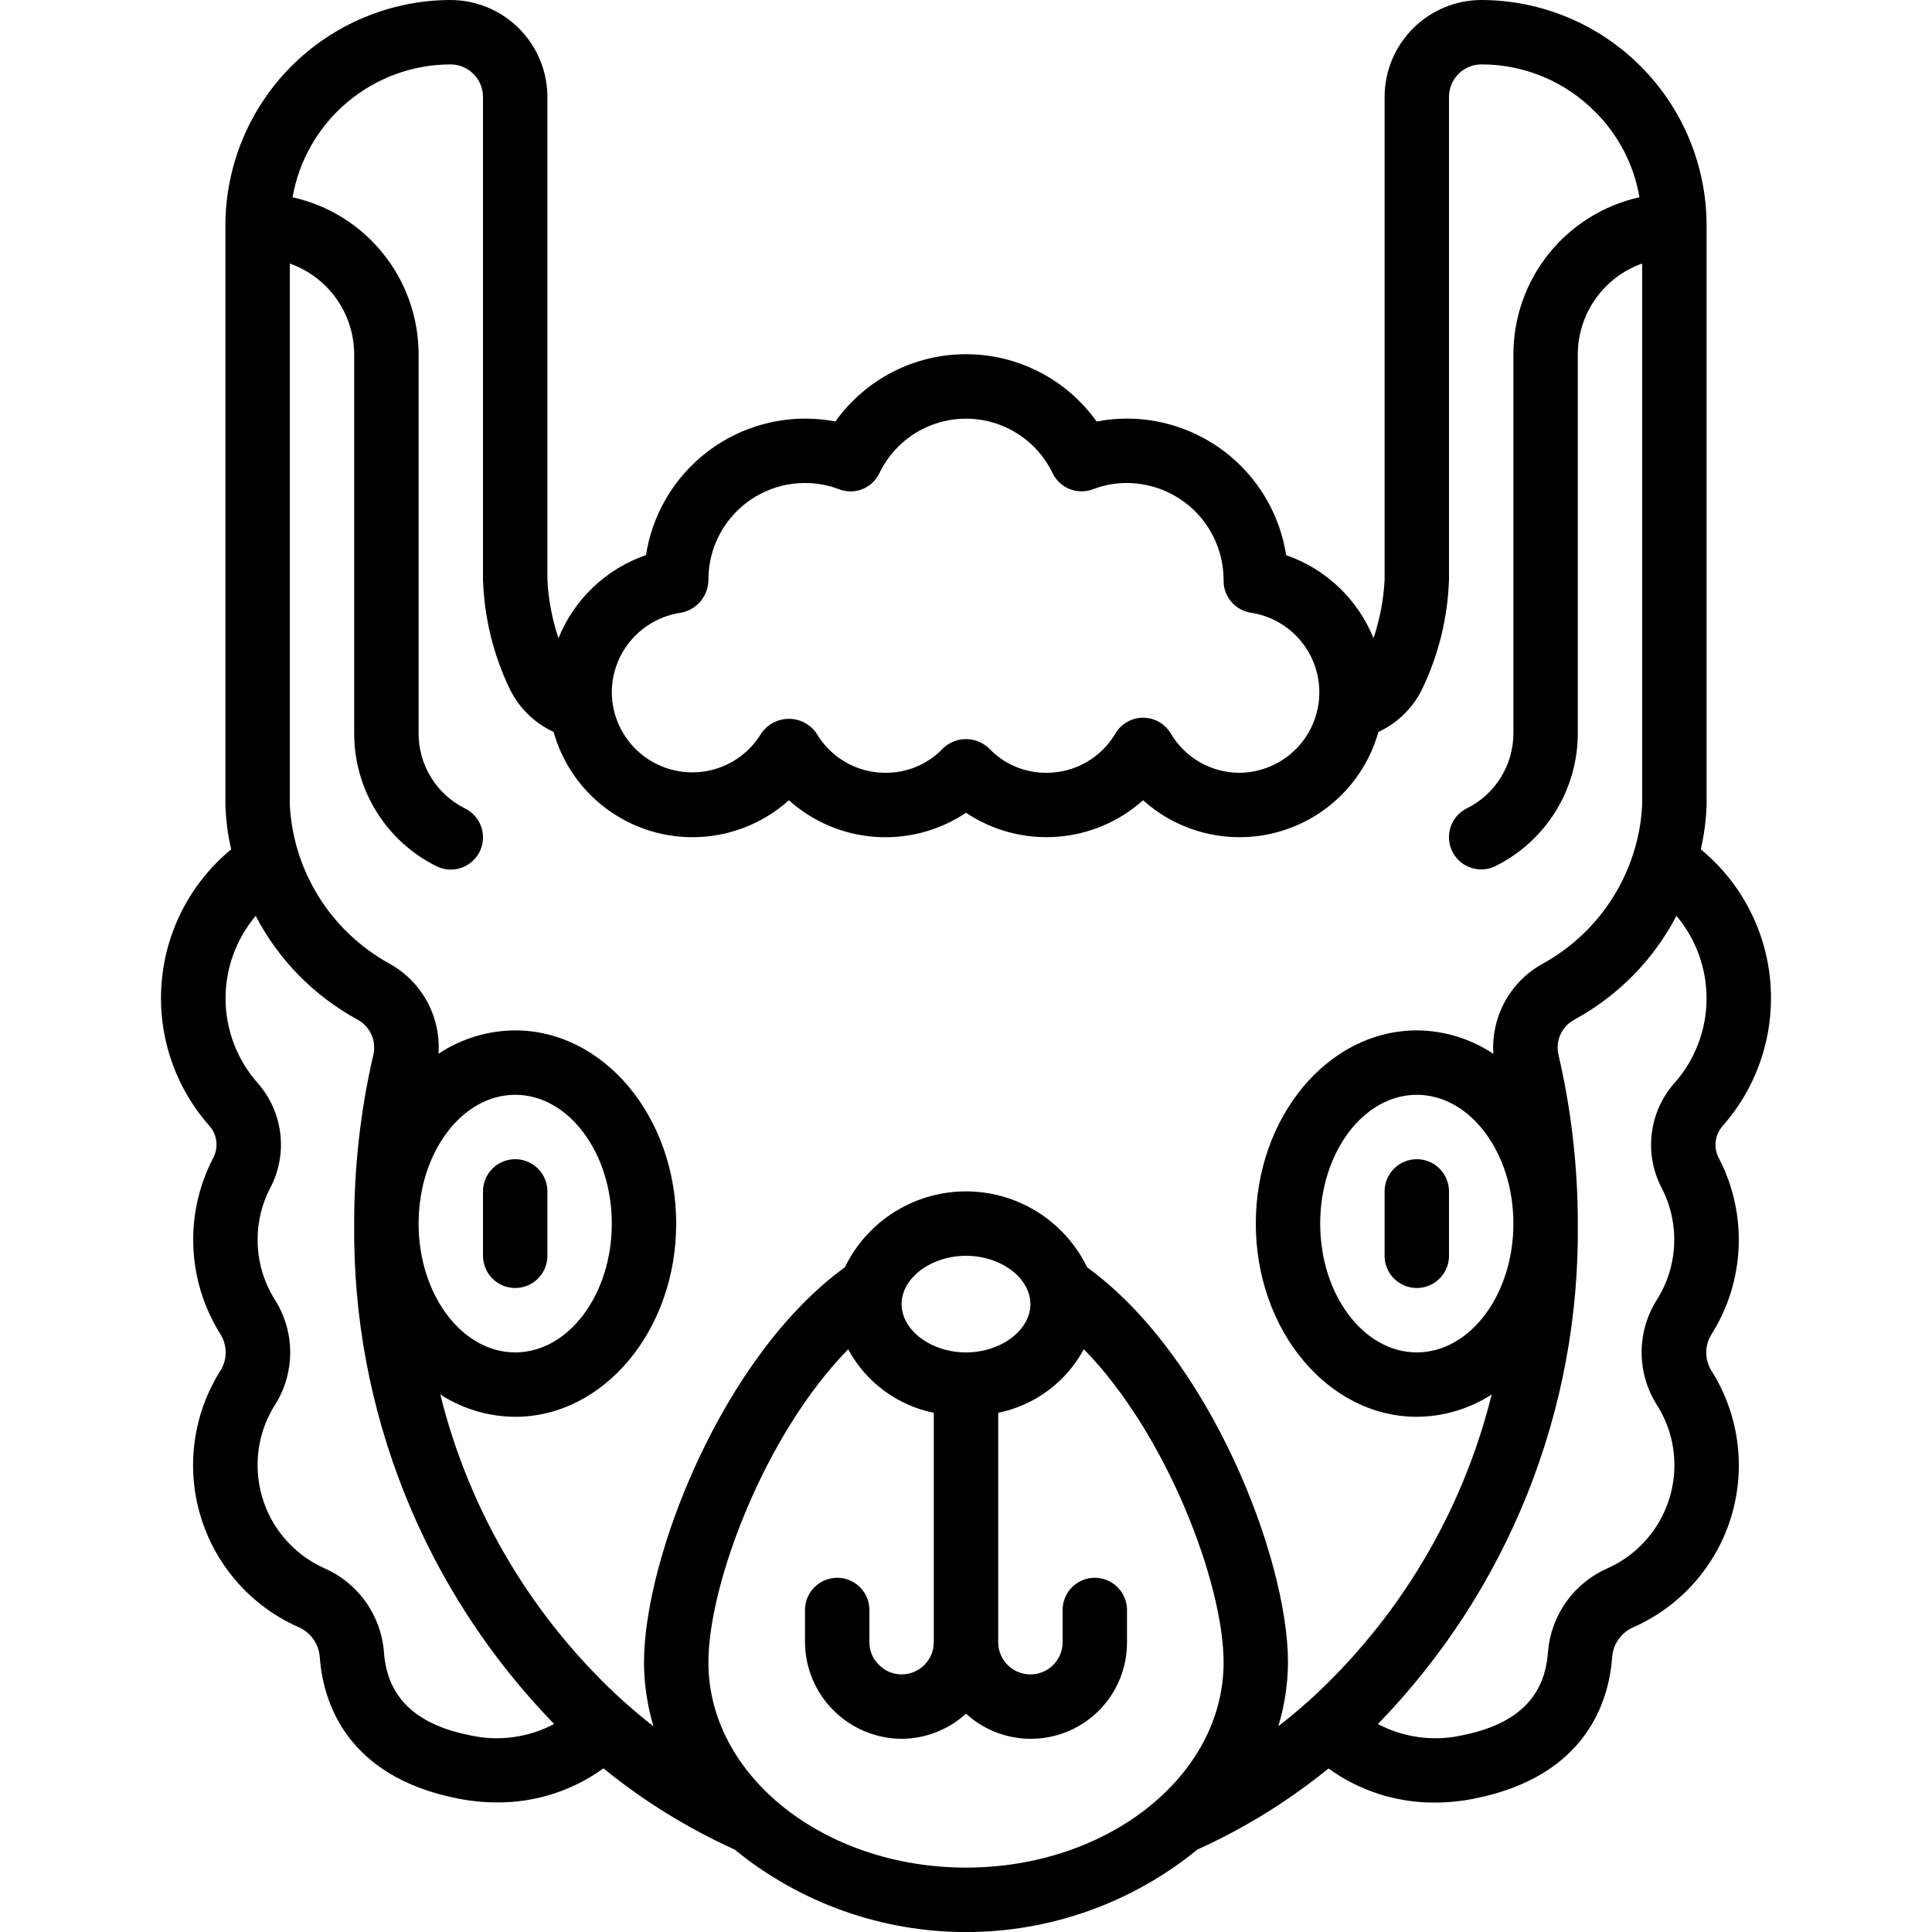 <?xml version="1.0" encoding="UTF-8"?>
<svg width="1200pt" height="1200pt" version="1.1" viewBox="0 0 1200 1200" xmlns="http://www.w3.org/2000/svg">
 <path d="m1100 620c0.035-35.793-15.961-69.719-43.602-92.461 2.098-9.039 3.301-18.266 3.602-27.539v-360c-0.047-37.047-14.758-72.566-40.914-98.801-26.16-26.234-61.641-41.047-98.688-41.199-15.961-0.039-31.285 6.258-42.609 17.508-11.32 11.25-17.719 26.531-17.789 42.492v300c-0.605 12.379-2.922 24.613-6.879 36.359-9.812-24.203-29.602-42.992-54.281-51.539-3.652-23.602-15.621-45.121-33.746-60.676-18.125-15.551-41.211-24.117-65.094-24.145-6.336-0.008-12.66 0.594-18.879 1.801-18.695-26.227-48.914-41.797-81.121-41.797s-62.426 15.57-81.121 41.797c-6.219-1.207-12.543-1.809-18.879-1.801-23.863 0.051-46.922 8.617-65.027 24.16-18.105 15.543-30.07 37.039-33.734 60.621-24.719 8.531-44.539 27.34-54.359 51.578-3.961-11.742-6.277-23.98-6.879-36.359v-300c-0.078-15.98-6.496-31.273-17.844-42.523s-26.699-17.535-42.676-17.477c-37.023 0.191-72.469 15.02-98.602 41.246-26.133 26.23-40.828 61.73-40.879 98.754v360c0.301 9.281 1.504 18.512 3.602 27.559-25.031 20.617-40.629 50.504-43.223 82.824-2.594 32.324 8.039 64.316 29.461 88.656 2.488 2.719 4.066 6.148 4.508 9.805 0.441 3.66-0.273 7.363-2.047 10.598-17.957 34.727-16.152 76.371 4.738 109.42 2.047 3.356 3.129 7.211 3.129 11.141s-1.082 7.785-3.129 11.141c-17.094 26.957-21.637 60.008-12.449 90.578 9.191 30.57 31.203 55.641 60.332 68.703 3.731 1.508 6.981 4.012 9.387 7.238 2.41 3.227 3.887 7.051 4.269 11.059 1.84 27.02 15.441 74.461 85.66 88.359 8.09 1.617 16.316 2.434 24.562 2.441 23.688 0.141 46.809-7.273 66-21.16 24.895 20.242 52.293 37.195 81.52 50.441 40.555 33.137 91.316 51.238 143.69 51.238 52.371 0 103.13-18.102 143.69-51.238 29.207-13.215 56.586-30.141 81.461-50.359 19.195 13.883 42.312 21.293 66 21.16 8.246-0.008 16.473-0.828 24.559-2.441 70.238-14 83.82-61.34 85.66-88.359 0.383-4.008 1.855-7.832 4.262-11.059 2.406-3.227 5.648-5.731 9.379-7.242 29.129-13.059 51.148-38.125 60.34-68.695 9.195-30.57 4.656-63.625-12.438-90.586-2.047-3.352-3.129-7.203-3.129-11.129 0-3.926 1.082-7.777 3.129-11.129 20.934-33.035 22.754-74.707 4.777-109.44-1.773-3.231-2.492-6.938-2.047-10.598 0.445-3.66 2.031-7.09 4.527-9.801 19.227-21.875 29.828-50 29.82-79.121zm-677.18-239.4c4.832-0.859 9.207-3.398 12.348-7.168 3.144-3.766 4.856-8.527 4.832-13.434 0-15.914 6.32-31.176 17.574-42.426 11.25-11.254 26.512-17.574 42.426-17.574 7.176-0.031 14.297 1.273 21 3.84 4.691 1.848 9.91 1.844 14.594-0.012 4.688-1.859 8.496-5.43 10.645-9.988 6.531-13.566 17.945-24.164 31.961-29.664 14.012-5.504 29.59-5.504 43.602 0 14.016 5.5 25.43 16.098 31.961 29.664 2.176 4.535 5.984 8.086 10.66 9.938 4.68 1.855 9.883 1.875 14.578 0.062 6.699-2.578 13.82-3.879 21-3.84 16.031 0.062 31.379 6.516 42.641 17.926 11.262 11.414 17.508 26.844 17.359 42.875 0 4.816 1.738 9.469 4.894 13.105s7.519 6.016 12.285 6.695c16.684 2.602 30.922 13.445 37.867 28.832 6.945 15.391 5.656 33.242-3.426 47.473-9.086 14.23-24.738 22.918-41.621 23.094-17.617 0.035-33.926-9.285-42.84-24.48-3.613-6.035-10.129-9.727-17.16-9.727s-13.547 3.691-17.16 9.727c-8.914 15.195-25.223 24.516-42.84 24.48-13.406 0.105-26.262-5.32-35.539-15-3.852-3.805-9.047-5.938-14.461-5.938s-10.609 2.133-14.461 5.938c-9.277 9.68-22.133 15.105-35.539 15-17.617 0.035-33.926-9.285-42.84-24.48-3.879-5.66-10.297-9.043-17.16-9.043s-13.281 3.383-17.16 9.043c-7.551 12.547-20.223 21.152-34.668 23.547-14.445 2.394-29.215-1.668-40.41-11.109-11.191-9.441-17.684-23.312-17.762-37.957 0.039-11.996 4.383-23.582 12.242-32.648 7.859-9.062 18.707-15.008 30.578-16.75zm-143.22-340.6c5.356-0.047 10.512 2.031 14.336 5.781s6.004 8.863 6.062 14.219v300c0.754 23.582 6.426 46.742 16.66 68 5.719 11.734 15.324 21.133 27.18 26.602 8.367 29.82 31.539 53.203 61.285 61.84 29.742 8.637 61.84 1.301 84.875-19.402 14.859 13.344 33.746 21.352 53.664 22.758 19.922 1.41 39.746-3.859 56.336-14.977 16.602 11.086 36.418 16.34 56.332 14.93 19.914-1.406 38.793-9.398 53.668-22.711 23.035 20.703 55.133 28.039 84.875 19.402 29.746-8.637 52.918-32.02 61.285-61.84 11.852-5.469 21.445-14.867 27.16-26.602 10.227-21.262 15.906-44.422 16.68-68v-300c0.047-5.34 2.207-10.441 6.008-14.188 3.801-3.75 8.934-5.84 14.273-5.812 26.465-0.004 51.828 10.586 70.438 29.398 14.508 14.398 24.152 32.973 27.582 53.121-22.188 4.934-42.031 17.273-56.266 34.996-14.23 17.719-22.004 39.758-22.035 62.484v235.28c0.039 9.73-2.652 19.273-7.766 27.551-5.117 8.277-12.453 14.953-21.176 19.27-6.394 3.191-10.598 9.555-11.031 16.691-0.43 7.133 2.977 13.957 8.941 17.898s13.578 4.402 19.973 1.207c15.367-7.637 28.297-19.422 37.32-34.02 9.023-14.602 13.781-31.434 13.738-48.598v-235.28c0.051-12.363 3.922-24.414 11.082-34.492 7.16-10.082 17.262-17.707 28.918-21.828v336.32c-2.172 41.227-25.426 78.43-61.539 98.441-9.98 5.418-18.195 13.59-23.668 23.543-5.477 9.949-7.977 21.266-7.215 32.594-14.09-9.41-30.633-14.48-47.578-14.578-55.141 0-100 53.82-100 120s44.859 120 100 120c16.512-0.082 32.656-4.891 46.52-13.859-18.273 73.699-58.152 140.26-114.52 191.14-0.18 0.16-0.441 0.199-0.621 0.379-0.18 0.18-0.121 0.219-0.219 0.301-5.578 4.922-11.262 9.699-17.16 14.238 3.879-12.844 5.898-26.18 6-39.598 0-64.578-48.461-190-124.74-245.44-9.18-18.949-25.164-33.738-44.77-41.418-19.602-7.676-41.383-7.676-60.984 0-19.605 7.68-35.59 22.469-44.77 41.418-76.277 55.441-124.74 180.84-124.74 245.44 0.07 13.41 2.051 26.746 5.879 39.598-5.879-4.539-11.578-9.34-17.16-14.262 0 0-0.121-0.199-0.199-0.281-0.078-0.078-0.398-0.219-0.578-0.359v0.004c-56.344-50.898-96.203-117.46-114.46-191.16 13.863 8.969 30.008 13.777 46.52 13.859 55.141 0 100-53.82 100-120s-44.859-120-100-120c-16.949 0.074-33.504 5.117-47.621 14.5 0.773-11.34-1.727-22.664-7.199-32.625-5.477-9.965-13.691-18.145-23.68-23.574-36.066-19.984-59.305-57.125-61.5-98.301v-336.32c11.656 4.121 21.758 11.746 28.918 21.828 7.16 10.078 11.031 22.129 11.082 34.492v235.28c-0.062 17.18 4.688 34.035 13.711 48.652 9.027 14.621 21.965 26.422 37.348 34.066 6.394 3.195 14.008 2.734 19.973-1.207 5.965-3.941 9.371-10.766 8.941-17.902-0.434-7.133-4.637-13.496-11.031-16.691-8.738-4.32-16.082-11.012-21.199-19.309-5.117-8.297-7.801-17.863-7.742-27.609v-235.28c-0.031-22.727-7.805-44.766-22.035-62.484-14.234-17.723-34.078-30.062-56.266-34.996 4.062-23.047 16.094-43.934 33.984-59.016 17.895-15.082 40.516-23.398 63.918-23.504zm660.4 720c0 44.121-26.922 80-60 80s-60-35.879-60-80 26.922-80 60-80 60 35.879 60 80zm-340 80c-21.68 0-40-13.738-40-30s18.32-30 40-30 40 13.738 40 30-18.32 30-40 30zm-280-160c33.078 0 60 35.879 60 80s-26.922 80-60 80-60-35.879-60-80 26.922-80 60-80zm-28 397.84c-34-6.738-51.602-23.719-53.539-51.859-0.898-11.223-4.832-21.988-11.379-31.148-6.543-9.16-15.457-16.367-25.781-20.852-12.316-5.555-22.766-14.547-30.094-25.895-7.324-11.352-11.219-24.578-11.207-38.086-0.039-13.234 3.711-26.203 10.801-37.379 6.168-9.762 9.441-21.074 9.441-32.621s-3.273-22.859-9.441-32.621c-7.086-11.176-10.832-24.145-10.801-37.379-0.039-11.141 2.633-22.121 7.781-32 5.5-10.395 7.703-22.219 6.312-33.895s-6.305-22.652-14.094-31.465c-12.617-14.273-19.68-32.609-19.898-51.66-0.215-19.051 6.43-37.543 18.719-52.102 14.199 27.258 36.195 49.668 63.18 64.383 3.844 2.059 6.898 5.336 8.684 9.316s2.199 8.441 1.176 12.684c-7.91 34.348-11.891 69.488-11.859 104.74-1.305 115.94 43.34 227.68 124.18 310.8-16 8.488-34.504 10.984-52.18 7.039zm148-45.238c0-48.961 35.238-142 86.82-194.54v-0.004c10.984 20.398 30.473 34.859 53.18 39.461v142.48c0 5.305-2.106 10.391-5.859 14.141-3.75 3.754-8.836 5.859-14.141 5.859-5.387 0.008-10.539-2.207-14.238-6.121-3.734-3.648-5.812-8.66-5.762-13.879v-20c0-7.144-3.812-13.746-10-17.32-6.188-3.574-13.812-3.574-20 0-6.188 3.574-10 10.176-10 17.32v20c0.09 15.887 6.438 31.094 17.672 42.328s26.441 17.582 42.328 17.672c14.809-0.051 29.066-5.613 40-15.602 11.496 10.488 26.625 16.074 42.176 15.574 15.551-0.496 30.293-7.043 41.09-18.242 10.801-11.203 16.805-26.172 16.734-41.73v-20c0-7.144-3.812-13.746-10-17.32-6.188-3.574-13.812-3.574-20 0-6.188 3.574-10 10.176-10 17.32v20c0 7.144-3.812 13.746-10 17.32-6.188 3.574-13.812 3.574-20 0-6.188-3.574-10-10.176-10-17.32v-142.48c22.711-4.633 42.195-19.109 53.18-39.52 51.602 52.699 86.82 145.64 86.82 194.6 0 70.258-71.781 127.4-160 127.4s-160-57.141-160-127.4zm600.12-360c-7.809 8.781-12.754 19.73-14.184 31.391-1.43 11.66 0.727 23.48 6.184 33.887 11.375 22.055 10.227 48.48-3.019 69.461-6.18 9.762-9.457 21.078-9.457 32.629 0 11.555 3.277 22.867 9.457 32.633 7.125 11.168 10.91 24.148 10.898 37.398 0.008 13.516-3.891 26.746-11.227 38.102-7.332 11.352-17.789 20.348-30.113 25.898-10.324 4.488-19.238 11.695-25.785 20.855-6.551 9.156-10.488 19.922-11.395 31.145-1.898 28.141-19.398 45.121-53.52 51.879-17.664 3.879-36.129 1.379-52.121-7.059 80.836-83.129 125.47-194.88 124.16-310.82 0.004-35.301-4.023-70.492-12-104.88-0.988-4.223-0.555-8.648 1.238-12.598 1.789-3.945 4.836-7.188 8.66-9.223 27.055-14.699 49.113-37.129 63.363-64.422 12.285 14.559 18.926 33.047 18.715 52.098-0.215 19.047-7.269 37.383-19.875 51.664z"/>
 <path d="m320 800c5.305 0 10.391-2.106 14.141-5.859 3.754-3.75 5.859-8.836 5.859-14.141v-40c0-7.144-3.812-13.746-10-17.32-6.188-3.574-13.812-3.574-20 0-6.188 3.574-10 10.176-10 17.32v40c0 5.305 2.106 10.391 5.859 14.141 3.75 3.754 8.836 5.859 14.141 5.859z"/>
 <path d="m880 720c-5.305 0-10.391 2.106-14.141 5.859-3.754 3.75-5.859 8.836-5.859 14.141v40c0 7.144 3.812 13.746 10 17.32 6.188 3.574 13.812 3.574 20 0 6.188-3.574 10-10.176 10-17.32v-40c0-5.305-2.106-10.391-5.859-14.141-3.75-3.754-8.836-5.859-14.141-5.859z"/>
</svg>
